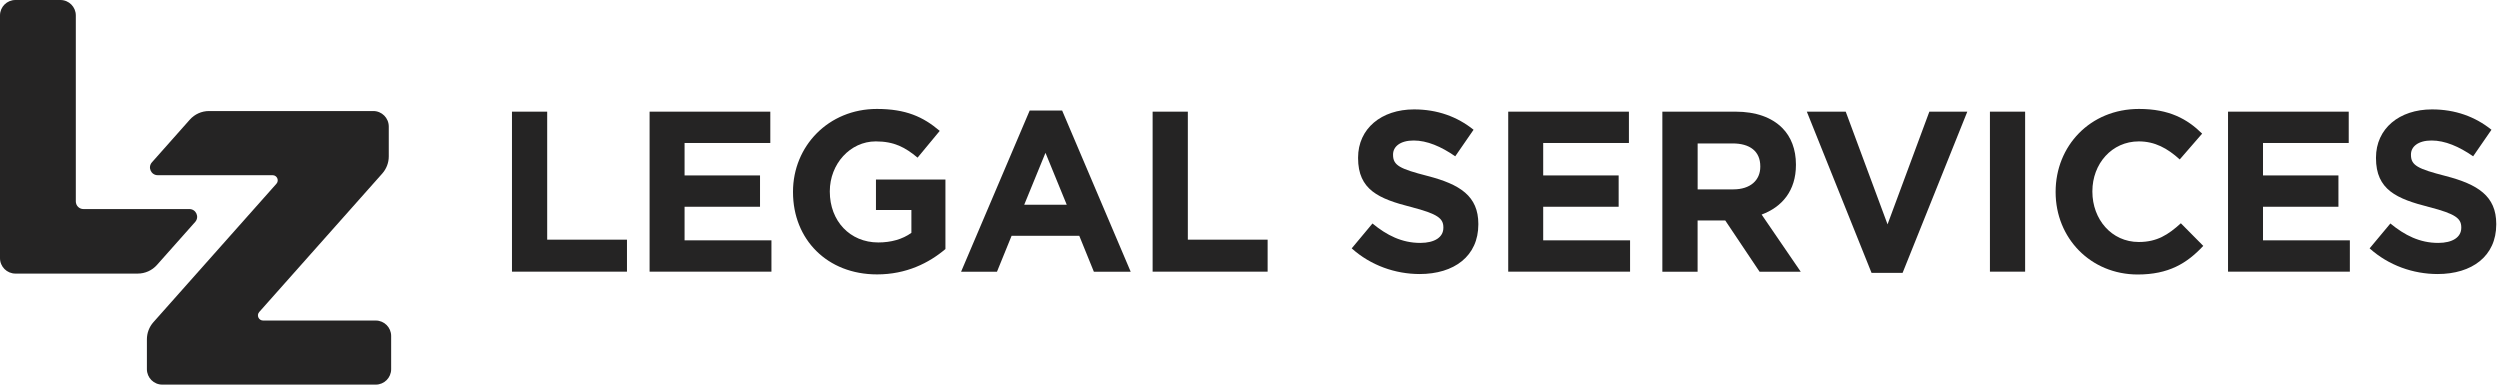 <svg width="104" height="16" viewBox="0 0 104 16" fill="none" xmlns="http://www.w3.org/2000/svg">
<g id="Union">
<path d="M3.154 8.379V0.642C3.154 0.287 2.867 0 2.512 0H0.642C0.287 0 0 0.287 0 0.642V10.739C0 11.094 0.287 11.381 0.642 11.381H5.73C6.036 11.381 6.327 11.25 6.53 11.021L8.12 9.232C8.304 9.025 8.156 8.697 7.88 8.697H3.477C3.297 8.7 3.154 8.556 3.154 8.379Z" fill="#252424"/>
<path d="M32.989 7.974V7.994C32.989 9.962 34.416 11.417 36.487 11.415C37.704 11.415 38.646 10.94 39.33 10.36V7.469H36.44V8.736H37.914V9.686C37.544 9.954 37.069 10.086 36.536 10.086C35.357 10.086 34.52 9.192 34.52 7.974V7.955C34.52 6.823 35.366 5.882 36.431 5.882C37.201 5.882 37.657 6.13 38.171 6.558L39.093 5.445C38.4 4.855 37.676 4.532 36.478 4.532C34.463 4.532 32.989 6.081 32.989 7.974Z" fill="#252424"/>
<path d="M21.298 4.645H22.763V9.97H26.082V11.301H21.298V4.645Z" fill="#252424"/>
<path d="M27.023 4.645H32.045V5.948H28.478V7.298H31.617V8.601H28.478V9.998H32.092V11.301H27.023V4.645Z" fill="#252424"/>
<path fill-rule="evenodd" clip-rule="evenodd" d="M42.835 4.598H44.185L47.037 11.304H45.505L44.898 9.81H42.082L41.474 11.304H39.981L42.835 4.598ZM44.376 8.516L43.492 6.357L42.608 8.516H44.376Z" fill="#252424"/>
<path d="M49.414 4.645H47.949V11.301H52.733V9.97H49.414V4.645Z" fill="#252424"/>
<path d="M56.231 10.332L57.095 9.297C57.694 9.791 58.321 10.105 59.083 10.105C59.682 10.105 60.044 9.868 60.044 9.478V9.459C60.044 9.089 59.815 8.899 58.702 8.612C57.361 8.27 56.496 7.899 56.496 6.577V6.558C56.496 5.349 57.466 4.551 58.826 4.551C59.796 4.551 60.624 4.855 61.3 5.398L60.538 6.502C59.947 6.094 59.368 5.845 58.807 5.845C58.246 5.845 57.951 6.102 57.951 6.425V6.444C57.951 6.881 58.236 7.024 59.387 7.32C60.737 7.67 61.499 8.156 61.499 9.316V9.335C61.499 10.657 60.491 11.4 59.055 11.4C58.048 11.398 57.029 11.047 56.231 10.332Z" fill="#252424"/>
<path d="M67.763 4.645H62.742V11.301H67.811V9.998H64.197V8.601H67.336V7.298H64.197V5.948H67.763V4.645Z" fill="#252424"/>
<path fill-rule="evenodd" clip-rule="evenodd" d="M72.199 4.645C73.046 4.645 73.701 4.883 74.14 5.321C74.51 5.691 74.711 6.215 74.711 6.842V6.862C74.711 7.936 74.131 8.612 73.284 8.926L74.91 11.303H73.198L71.771 9.172H70.62V11.303H69.154V4.645H72.199ZM72.105 7.878C72.817 7.878 73.228 7.497 73.228 6.937V6.917C73.228 6.29 72.792 5.967 72.077 5.967H70.622V7.878H72.105Z" fill="#252424"/>
<path d="M76.782 4.645H75.164L77.856 11.351H79.148L81.84 4.645H80.261L78.522 9.333L76.782 4.645Z" fill="#252424"/>
<path d="M82.781 4.645H84.245V11.301H82.781V4.645Z" fill="#252424"/>
<path d="M85.514 7.974V7.994C85.514 9.904 86.969 11.417 88.926 11.419C90.21 11.419 90.972 10.961 91.656 10.229L90.724 9.288C90.2 9.763 89.735 10.067 88.974 10.067C87.833 10.067 87.043 9.115 87.043 7.974V7.955C87.043 6.815 87.85 5.882 88.974 5.882C89.641 5.882 90.163 6.166 90.677 6.633L91.609 5.559C90.991 4.951 90.24 4.532 88.984 4.532C86.941 4.532 85.514 6.081 85.514 7.974Z" fill="#252424"/>
<path d="M92.686 4.645H97.707V5.948H94.141V7.298H97.279V8.601H94.141V9.998H97.754V11.301H92.686V4.645Z" fill="#252424"/>
<path d="M99.44 9.297L98.576 10.332C99.374 11.047 100.393 11.398 101.4 11.4C102.836 11.4 103.844 10.657 103.844 9.335V9.316C103.844 8.156 103.082 7.67 101.732 7.32C100.581 7.024 100.296 6.881 100.296 6.444V6.425C100.296 6.102 100.592 5.845 101.152 5.845C101.713 5.845 102.293 6.094 102.883 6.502L103.645 5.398C102.969 4.855 102.141 4.551 101.171 4.551C99.811 4.551 98.841 5.349 98.841 6.558V6.577C98.841 7.899 99.706 8.27 101.047 8.612C102.16 8.899 102.389 9.089 102.389 9.459V9.478C102.389 9.868 102.027 10.105 101.428 10.105C100.666 10.105 100.04 9.791 99.44 9.297Z" fill="#252424"/>
<path d="M8.695 4.619H15.529C15.884 4.619 16.171 4.906 16.173 5.263V6.507C16.173 6.768 16.077 7.02 15.904 7.217L10.784 12.979C10.662 13.116 10.76 13.334 10.944 13.334H15.63C15.985 13.334 16.272 13.621 16.272 13.976V15.358C16.272 15.713 15.985 16 15.63 16H6.753C6.397 16 6.111 15.713 6.111 15.358V14.115C6.111 13.854 6.207 13.601 6.38 13.405L11.5 7.643C11.622 7.506 11.524 7.288 11.34 7.288H6.56C6.284 7.288 6.136 6.96 6.32 6.753L7.895 4.979C8.098 4.75 8.389 4.619 8.695 4.619Z" fill="#252424"/>
</g>
</svg>
